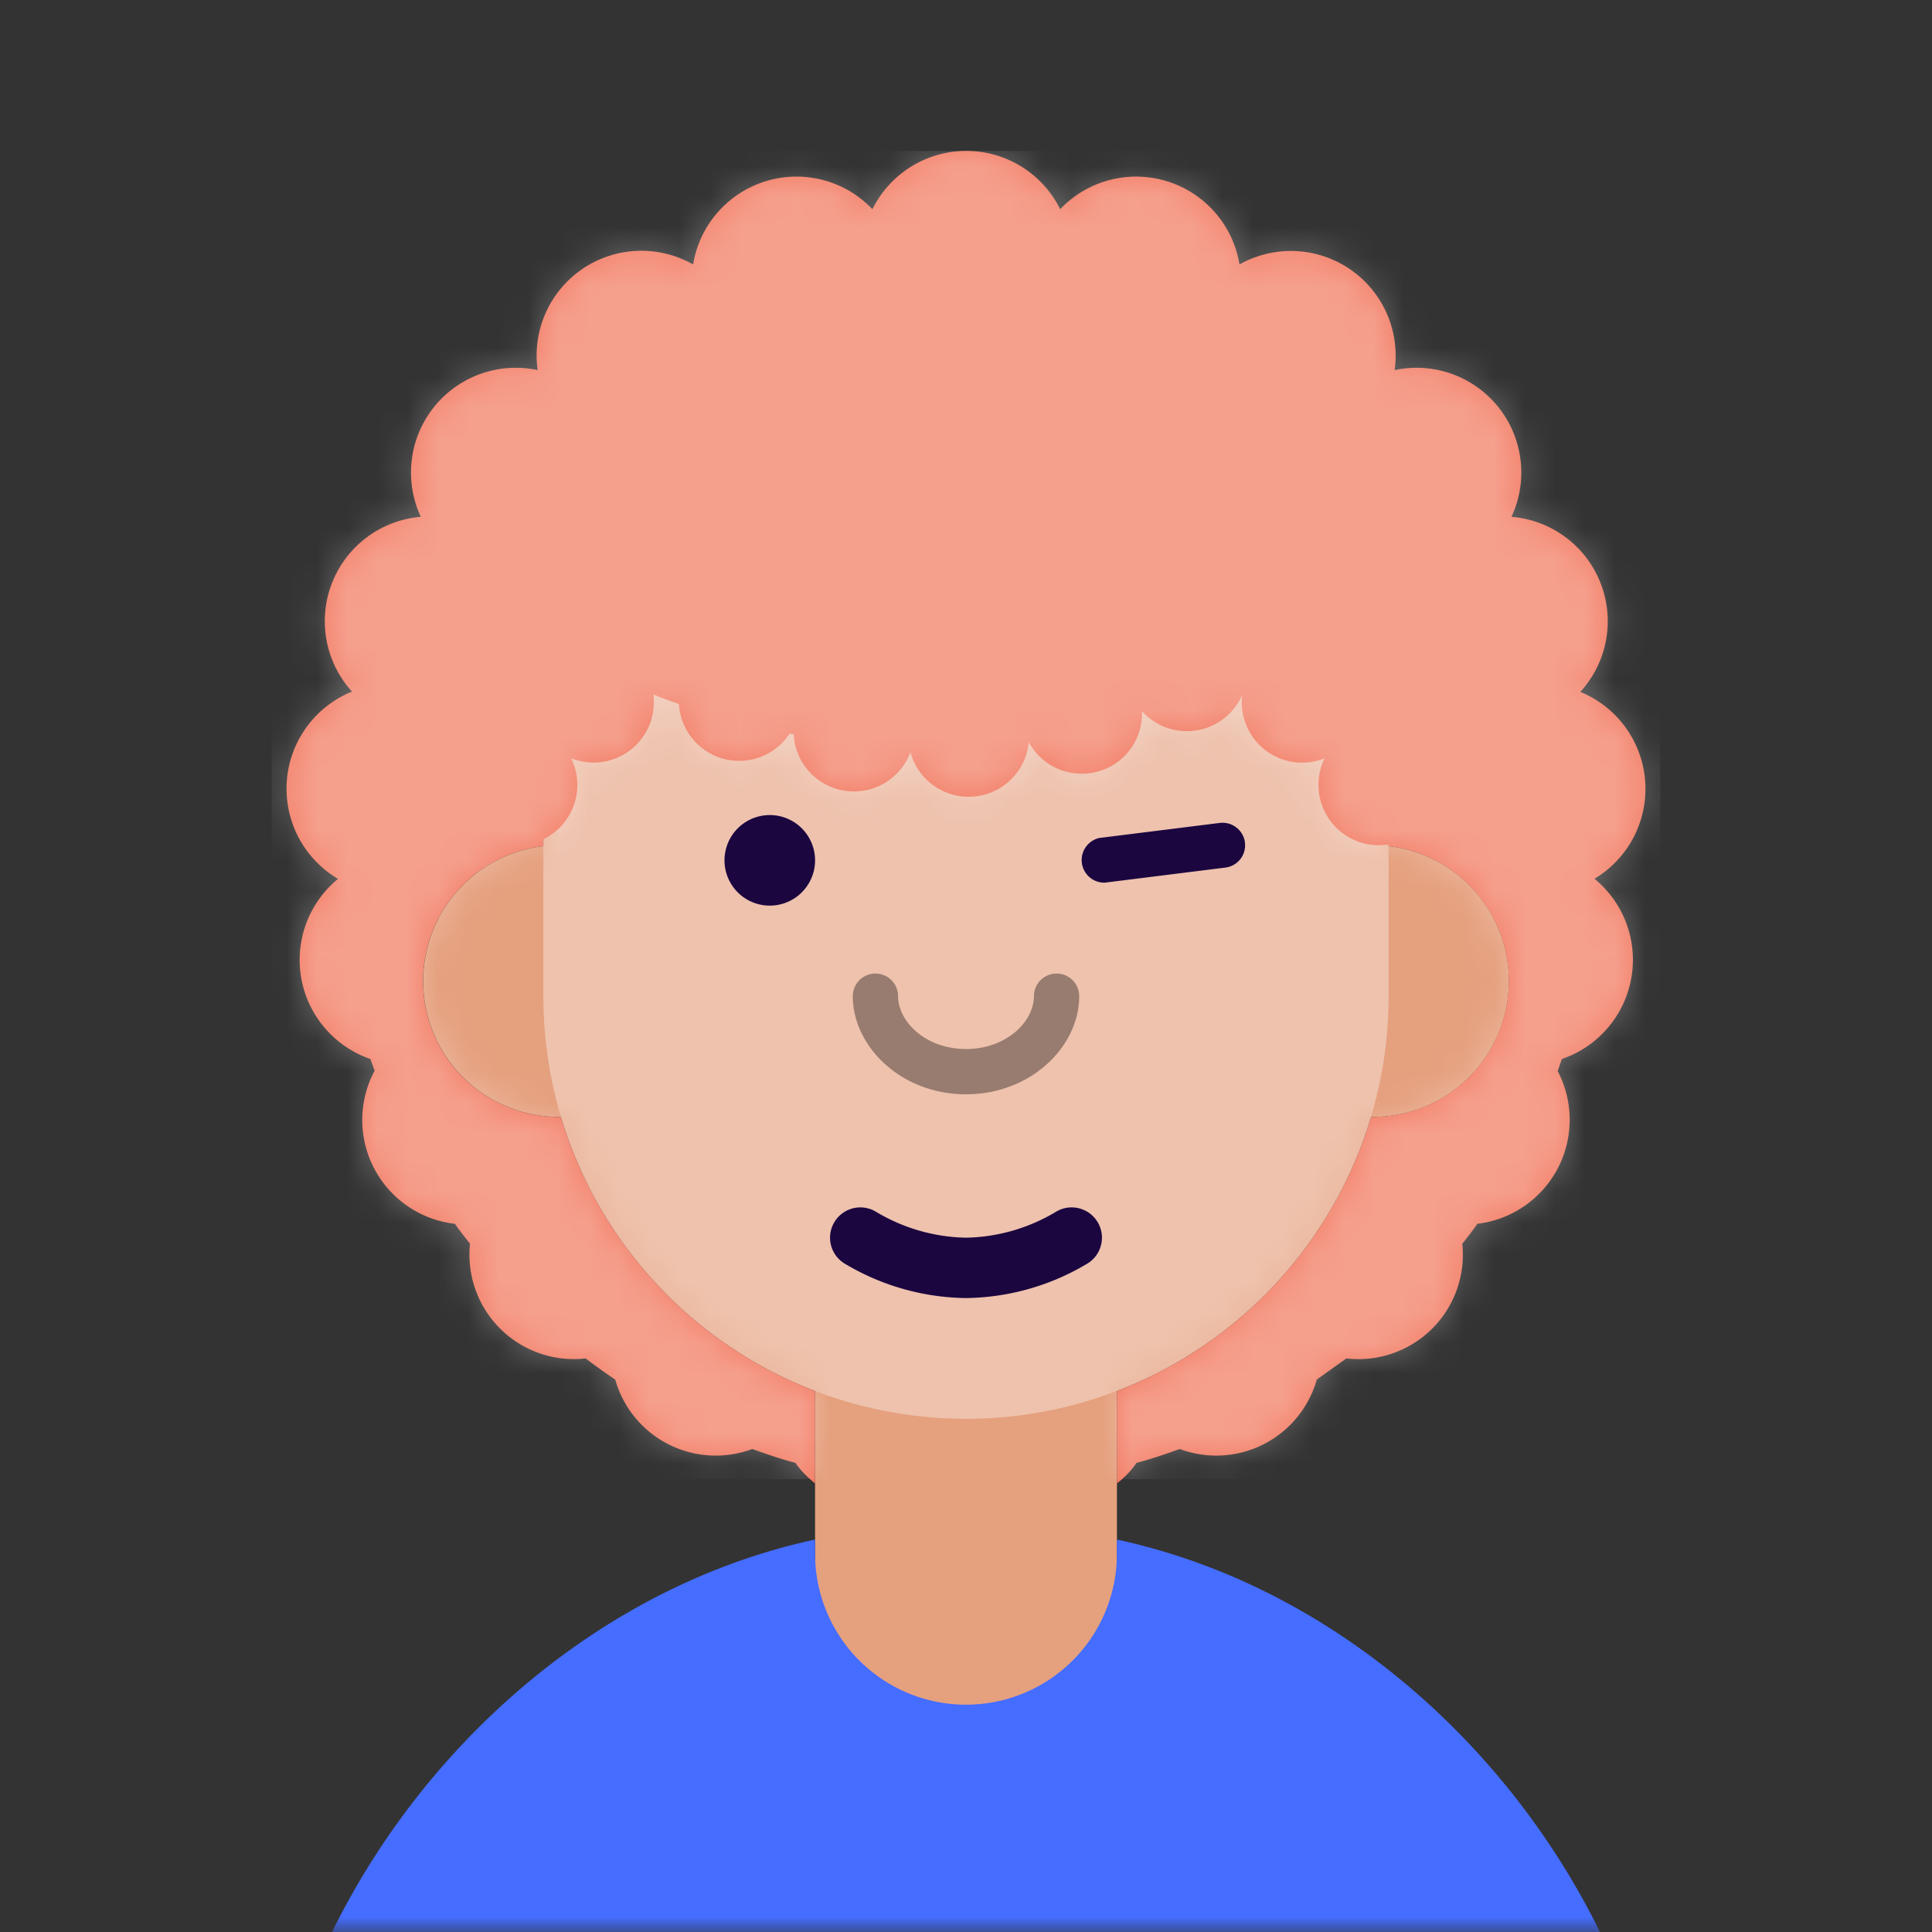 <svg xmlns="http://www.w3.org/2000/svg" viewBox="0 0 64 64" fill="none" shape-rendering="auto"><rect x="0" y="0" width="64" height="64" fill="#333333" stroke="none"/><mask id="viewboxMask"><rect width="64" height="64" rx="0" ry="0" x="0" y="0" fill="#fff" /></mask><g mask="url(#viewboxMask)"><path d="M37 46.08V52a5 5 0 0 1-10 0v-5.92A14.04 14.04 0 0 1 18.58 37h-.08a4.5 4.5 0 0 1-.5-8.97V27a14 14 0 1 1 28 0v1.03a4.5 4.5 0 0 1-.58 8.97A14.04 14.04 0 0 1 37 46.08Z" fill="#e5a07e"/><mask id="personas-a" style="mask-type:luminance" maskUnits="userSpaceOnUse" x="14" y="13" width="36" height="44"><path d="M37 46.08V52a5 5 0 0 1-10 0v-5.92A14.04 14.04 0 0 1 18.58 37h-.08a4.5 4.5 0 0 1-.5-8.97V27a14 14 0 1 1 28 0v1.03a4.5 4.5 0 0 1-.58 8.97A14.04 14.04 0 0 1 37 46.08Z" fill="#fff"/></mask><g mask="url(#personas-a)"><path d="M32 13a14 14 0 0 1 14 14v6a14 14 0 1 1-28 0v-6a14 14 0 0 1 14-14Z" fill="#fff" style="mix-blend-mode:overlay" opacity=".36"/></g><g transform="translate(20 24)"><path d="M4 4.5a1.5 1.5 0 1 0 3 0 1.5 1.5 0 0 0-3 0ZM21.24 3.9a.75.75 0 0 0-.83-.64l-4 .5a.75.75 0 0 0 .18 1.48l4-.5c.41-.05.7-.42.65-.83Z" fill="#1B0640"/></g><g transform="translate(2 2)"><path d="m44 26-.02-.02-.3.02a2 2 0 0 1-1.8-2.88 2 2 0 0 1-2.73-2.1 2 2 0 0 1-3.3.56h-.02a1.99 1.99 0 0 1-2 2.05 2 2 0 0 1-1.75-1.04 2 2 0 0 1-3.92.33 2 2 0 0 1-3.87-.6c-.04 0-.09 0-.13-.02a2 2 0 0 1-3.67-.98c-.3-.1-.57-.2-.85-.32.02.09.02.17.02.26a2 2 0 0 1-2.74 1.86A2 2 0 0 1 16 25.8v.23a4.5 4.5 0 0 0 .58 8.97A14.04 14.04 0 0 0 25 44.08v3.06c-.25-.2-.47-.42-.65-.68-.49-.13-.96-.29-1.43-.46a3.46 3.46 0 0 1-4.54-2.3 20.9 20.9 0 0 1-.98-.7 3.46 3.46 0 0 1-3.83-3.8c-.17-.21-.34-.43-.5-.66a3.46 3.46 0 0 1-2.66-5.07l-.14-.39a3.47 3.47 0 0 1-1.08-5.96v-.01a3.47 3.47 0 0 1 .47-6.2 3.47 3.47 0 0 1 2.28-5.79 3.47 3.47 0 0 1 3.87-4.86 3.47 3.47 0 0 1 5.15-3.5 3.47 3.47 0 0 1 5.94-1.83 3.47 3.47 0 0 1 6.22 0 3.47 3.47 0 0 1 5.94 1.83 3.47 3.47 0 0 1 5.14 3.5 3.47 3.47 0 0 1 3.87 4.86 3.47 3.47 0 0 1 2.28 5.8 3.47 3.47 0 0 1 .47 6.19 3.47 3.47 0 0 1-1.08 5.97l-.14.4a3.47 3.47 0 0 1-2.66 5.06c-.16.23-.33.45-.5.66A3.46 3.46 0 0 1 42.6 43l-.98.7a3.46 3.46 0 0 1-4.54 2.3c-.47.17-.94.33-1.43.46-.18.26-.4.49-.65.68v-3.06A14.04 14.04 0 0 0 43.42 35h.08a4.5 4.5 0 0 0 .5-8.97V26Z" fill="#f27d65"/><mask id="hairCurly-a" style="mask-type:luminance" maskUnits="userSpaceOnUse" x="7" y="3" width="46" height="45"><path d="m44 26-.02-.02-.3.02a2 2 0 0 1-1.8-2.88 2 2 0 0 1-2.73-2.1 2 2 0 0 1-3.3.56h-.02a1.99 1.99 0 0 1-2 2.05 2 2 0 0 1-1.75-1.04 2 2 0 0 1-3.92.33 2 2 0 0 1-3.87-.6c-.04 0-.09 0-.13-.02a2 2 0 0 1-3.67-.98c-.3-.1-.57-.2-.85-.32.02.09.02.17.02.26a2 2 0 0 1-2.74 1.86A2 2 0 0 1 16 25.8v.23a4.5 4.5 0 0 0 .58 8.97A14.04 14.04 0 0 0 25 44.08v3.06c-.25-.2-.47-.42-.65-.68-.49-.13-.96-.29-1.43-.46a3.46 3.46 0 0 1-4.54-2.3 20.9 20.9 0 0 1-.98-.7 3.46 3.46 0 0 1-3.83-3.8c-.17-.21-.34-.43-.5-.66a3.46 3.46 0 0 1-2.66-5.07l-.14-.39a3.47 3.47 0 0 1-1.08-5.96v-.01a3.47 3.47 0 0 1 .47-6.2 3.47 3.47 0 0 1 2.28-5.79 3.47 3.47 0 0 1 3.87-4.86 3.47 3.47 0 0 1 5.15-3.5 3.47 3.47 0 0 1 5.94-1.83 3.47 3.47 0 0 1 6.22 0 3.47 3.47 0 0 1 5.94 1.83 3.47 3.47 0 0 1 5.14 3.5 3.47 3.47 0 0 1 3.87 4.86 3.47 3.47 0 0 1 2.28 5.8 3.47 3.47 0 0 1 .47 6.19 3.47 3.47 0 0 1-1.08 5.97l-.14.4a3.47 3.47 0 0 1-2.66 5.06c-.16.23-.33.45-.5.66A3.46 3.46 0 0 1 42.6 43l-.98.7a3.46 3.46 0 0 1-4.54 2.3c-.47.17-.94.33-1.43.46-.18.26-.4.49-.65.68v-3.06A14.04 14.04 0 0 0 43.42 35h.08a4.5 4.5 0 0 0 .5-8.97V26Z" fill="#fff"/></mask><g mask="url(#hairCurly-a)"><path fill="#fff" d="M7 3h46v44H7z" style="mix-blend-mode:overlay" opacity=".26"/></g></g><g transform="translate(11 44)"><path d="M16 7v.47a5 5 0 1 0 10 0V7c7.06 1.52 12.93 6.74 16 13H0C3.07 13.74 8.94 8.52 16 7Z" fill="#456dff"/></g><g transform="translate(23 36)"><path d="M5 5.87a1 1 0 1 1 1-1.74A6 6 0 0 0 9 5a6 6 0 0 0 3-.87 1 1 0 1 1 1 1.74A8 8 0 0 1 9 7a8 8 0 0 1-4-1.13Z" fill="#1B0640"/></g><g transform="translate(24 28)"><path d="M4.25 5a.75.75 0 0 1 1.5 0c0 .84.91 1.75 2.25 1.75 1.34 0 2.25-.91 2.25-1.75a.75.75 0 0 1 1.5 0c0 1.66-1.59 3.25-3.75 3.25S4.25 6.66 4.25 5Z" fill="#000" style="mix-blend-mode:overlay" opacity=".36"/></g><g transform="translate(14 26)"></g></g></svg>